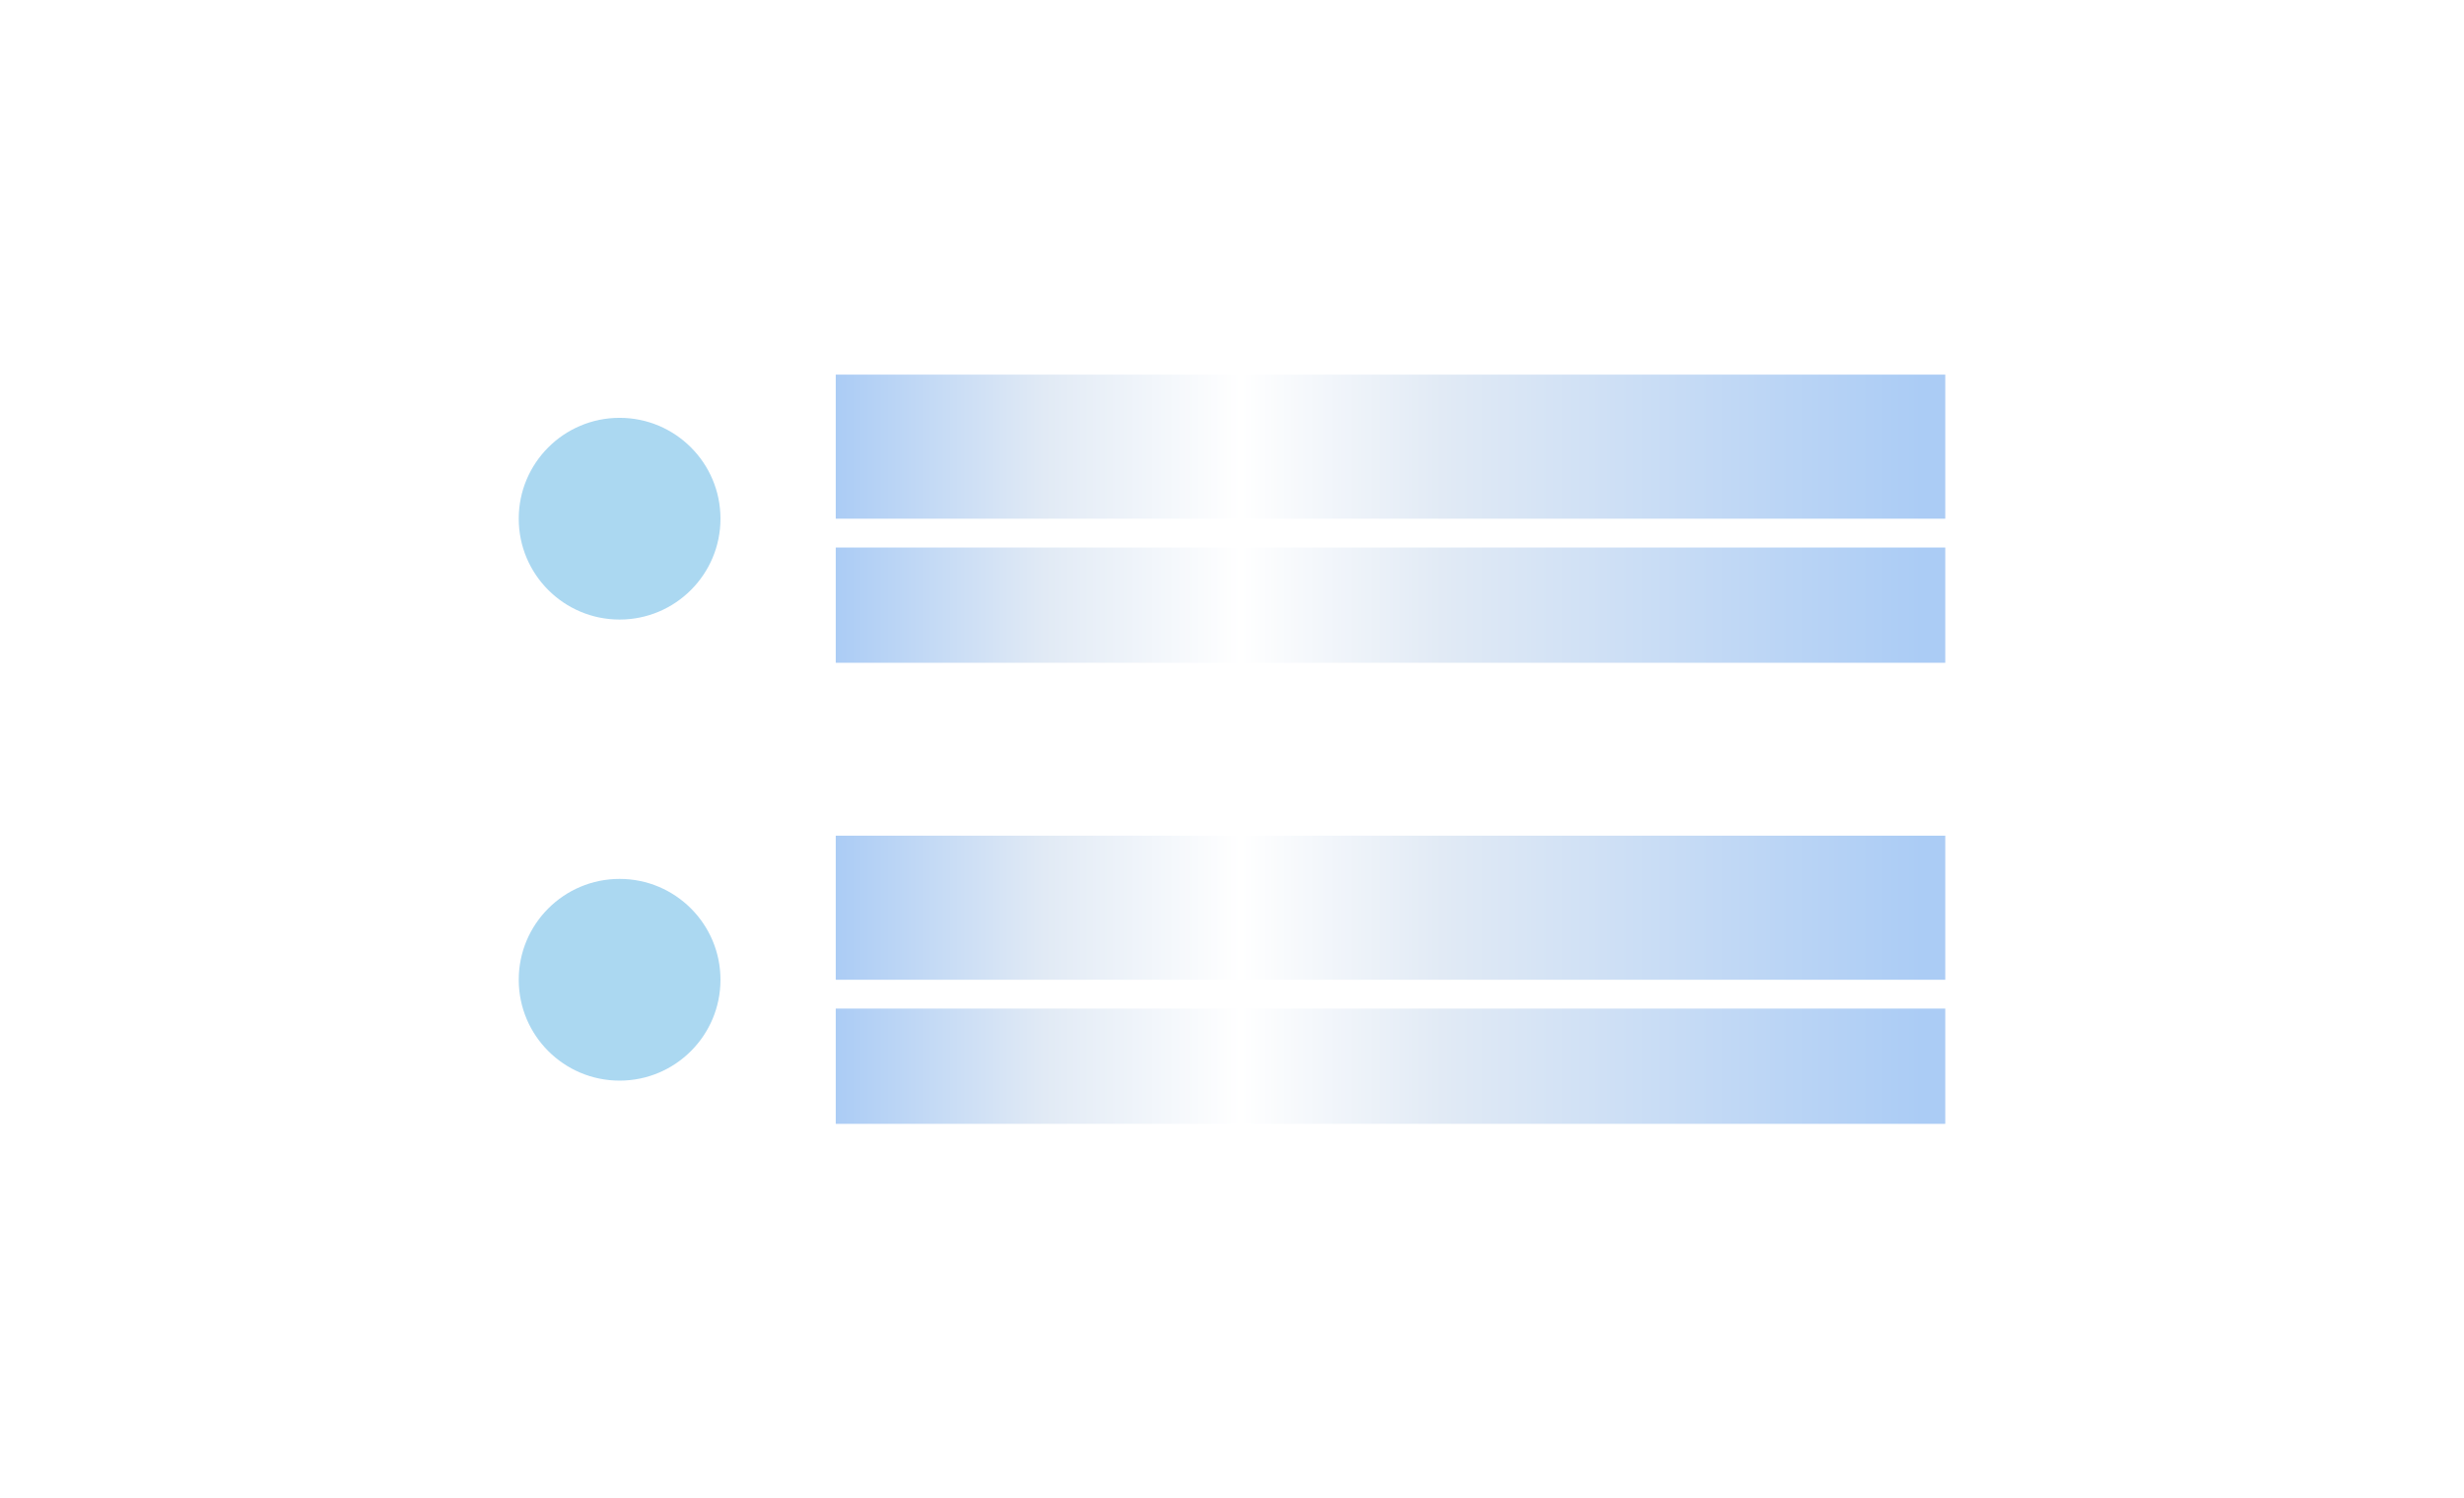 <svg width="342" height="208" viewBox="0 0 342 208" fill="none" xmlns="http://www.w3.org/2000/svg">
<rect width="342" height="208" fill="white"/>
<circle cx="86" cy="72" r="14" fill="#ABD8F1"/>
<rect width="154" height="20" transform="translate(116 52)" fill="url(#paint0_linear_8326_517409)"/>
<rect width="154" height="16" transform="translate(116 76)" fill="url(#paint1_linear_8326_517409)"/>
<circle cx="86" cy="136" r="14" fill="#ABD8F1"/>
<rect width="154" height="20" transform="translate(116 116)" fill="url(#paint2_linear_8326_517409)"/>
<rect width="154" height="16" transform="translate(116 140)" fill="url(#paint3_linear_8326_517409)"/>
<defs>
<linearGradient id="paint0_linear_8326_517409" x1="6.81264e-07" y1="10" x2="154" y2="10" gradientUnits="userSpaceOnUse">
<stop stop-color="#ABCCF5"/>
<stop offset="0.188" stop-color="#E1EAF5"/>
<stop offset="0.365" stop-color="white"/>
<stop offset="0.547" stop-color="#E1EAF5"/>
<stop offset="0.979" stop-color="#ABCCF5"/>
</linearGradient>
<linearGradient id="paint1_linear_8326_517409" x1="6.81264e-07" y1="8" x2="154" y2="8" gradientUnits="userSpaceOnUse">
<stop stop-color="#ABCCF5"/>
<stop offset="0.188" stop-color="#E1EAF5"/>
<stop offset="0.365" stop-color="white"/>
<stop offset="0.547" stop-color="#E1EAF5"/>
<stop offset="0.979" stop-color="#ABCCF5"/>
</linearGradient>
<linearGradient id="paint2_linear_8326_517409" x1="6.81264e-07" y1="10" x2="154" y2="10" gradientUnits="userSpaceOnUse">
<stop stop-color="#ABCCF5"/>
<stop offset="0.188" stop-color="#E1EAF5"/>
<stop offset="0.365" stop-color="white"/>
<stop offset="0.547" stop-color="#E1EAF5"/>
<stop offset="0.979" stop-color="#ABCCF5"/>
</linearGradient>
<linearGradient id="paint3_linear_8326_517409" x1="6.81264e-07" y1="8" x2="154" y2="8" gradientUnits="userSpaceOnUse">
<stop stop-color="#ABCCF5"/>
<stop offset="0.188" stop-color="#E1EAF5"/>
<stop offset="0.365" stop-color="white"/>
<stop offset="0.547" stop-color="#E1EAF5"/>
<stop offset="0.979" stop-color="#ABCCF5"/>
</linearGradient>
</defs>
</svg>
